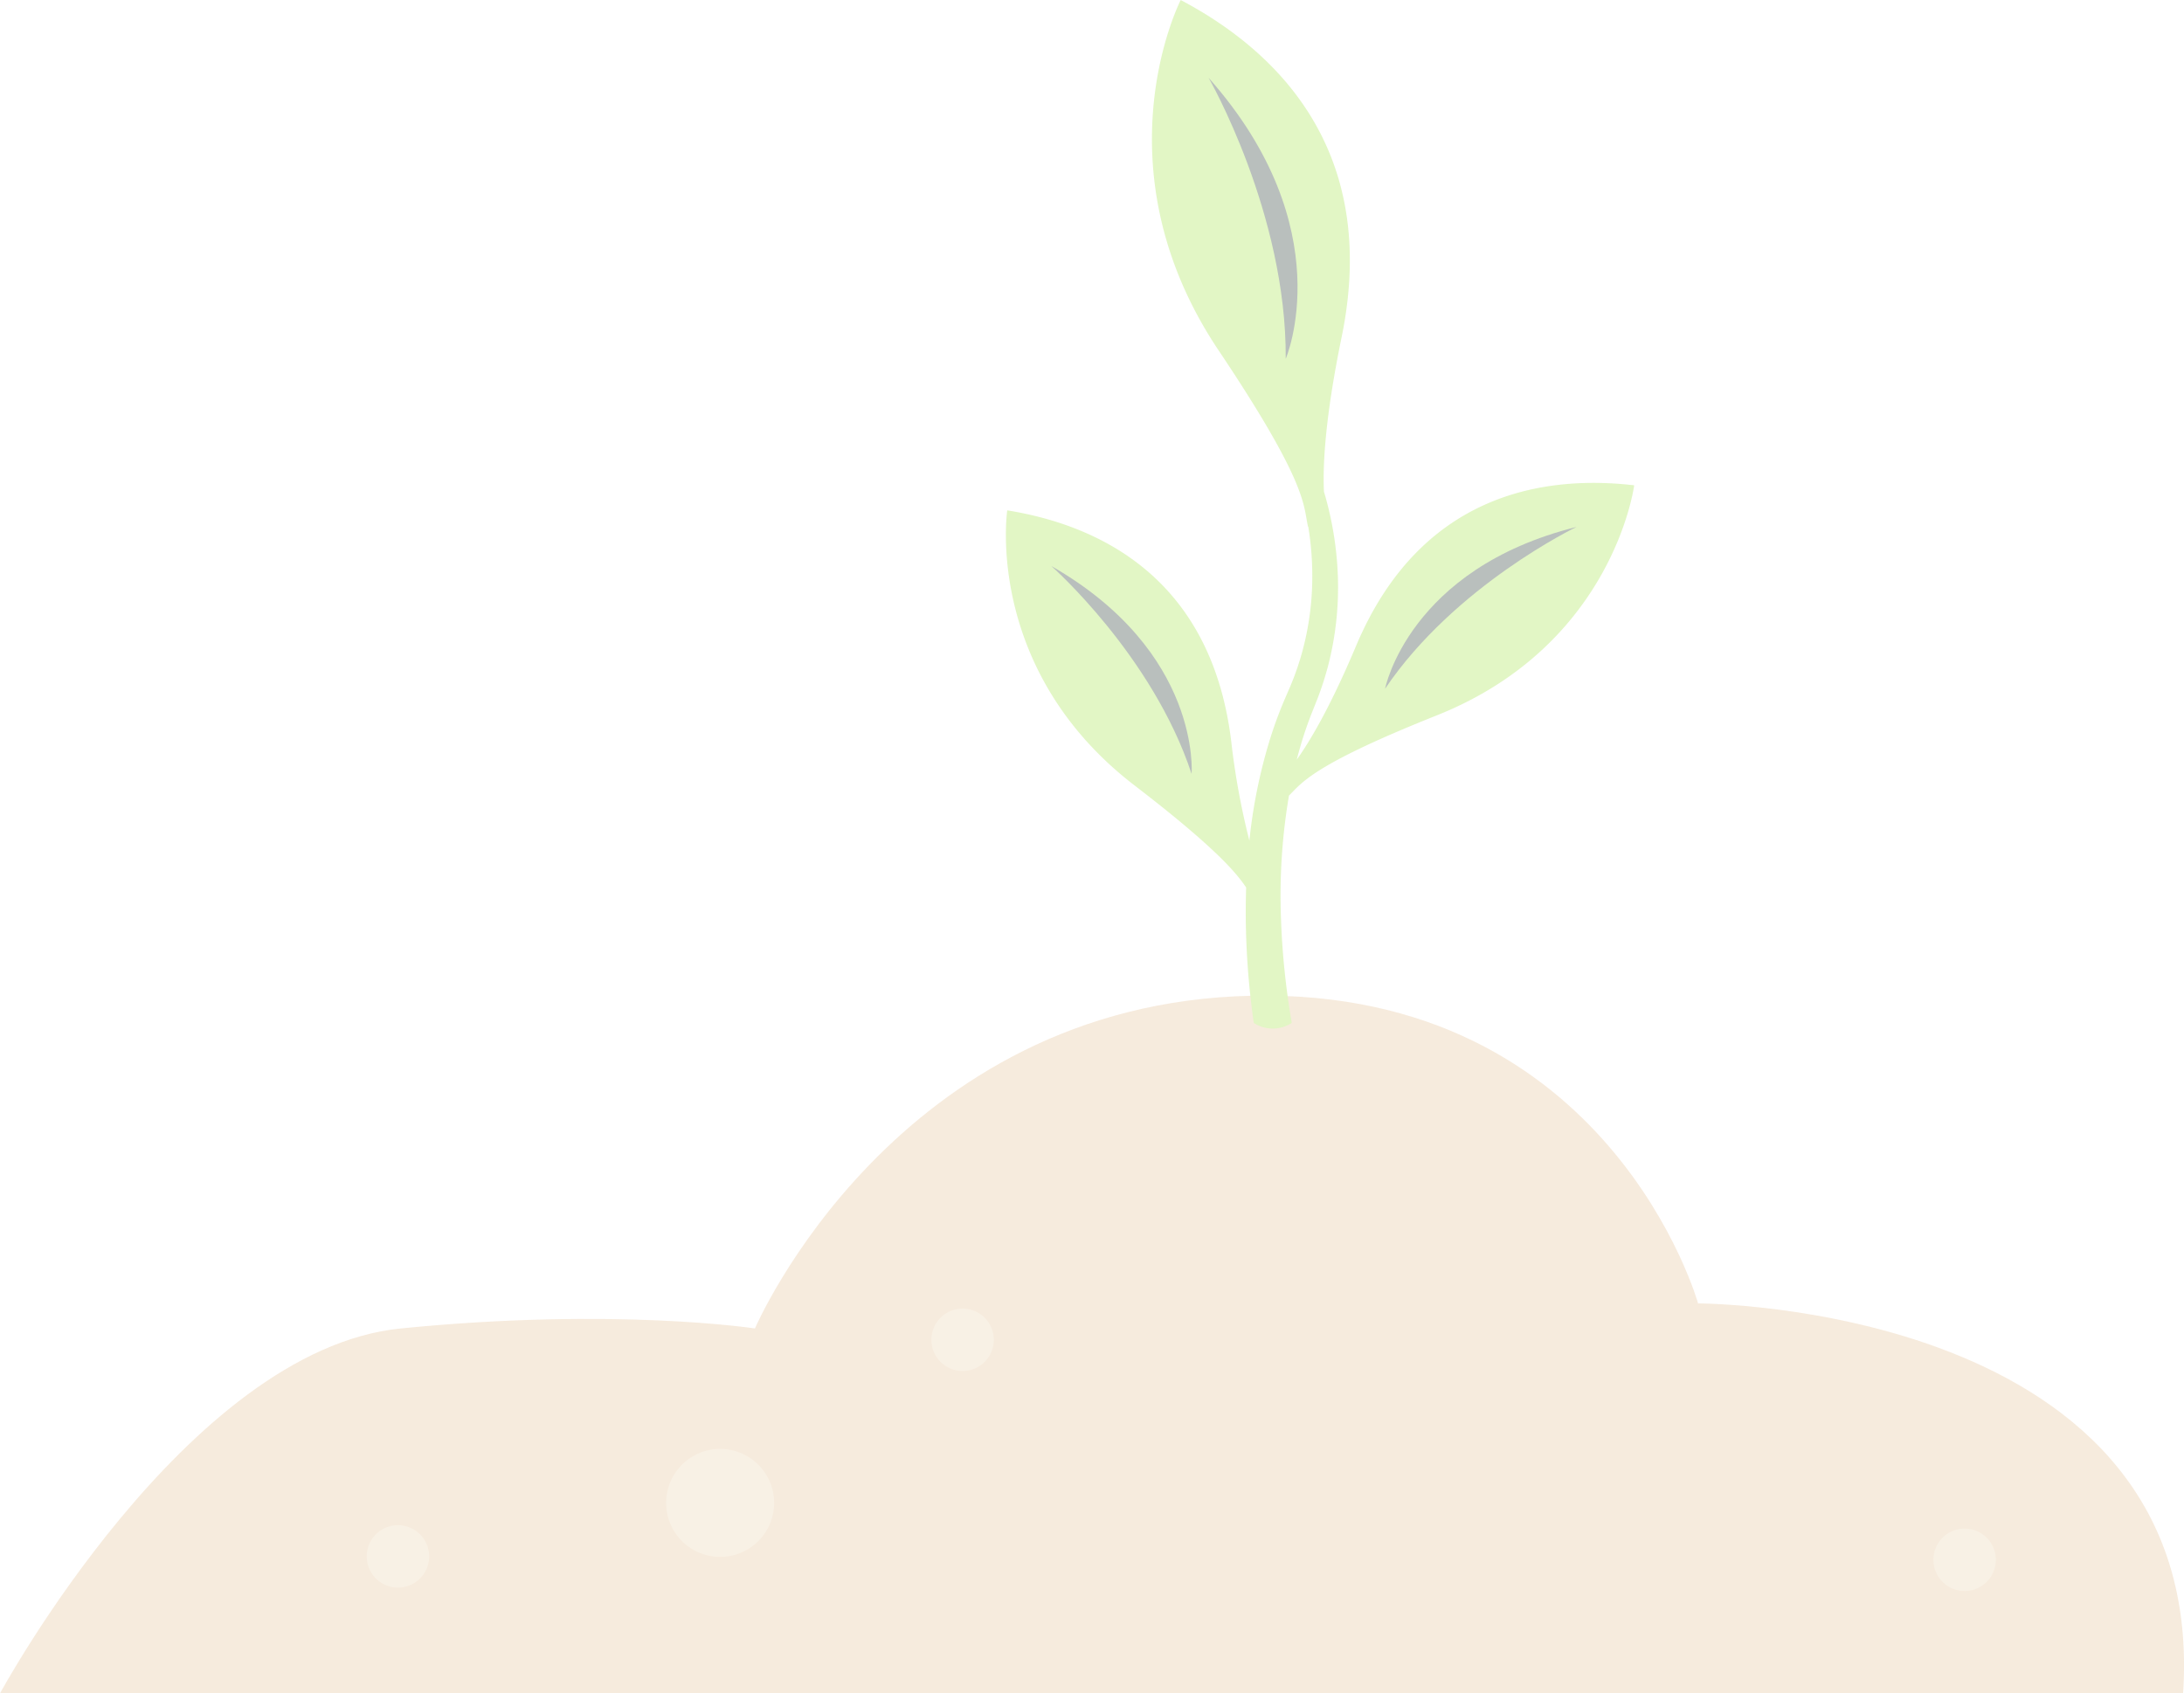 <svg xmlns="http://www.w3.org/2000/svg" width="314.071" height="243.525" viewBox="0 0 314.071 243.525">
  <g id="Group_13358" data-name="Group 13358" opacity="0.38">
    <path id="Path_30211" data-name="Path 30211" d="M751.6,921.713H437.658s26.755-49.393,57.626-52.48,50.936,0,50.936,0,20.067-46.819,71.518-47.849,64.114,44.247,64.114,44.247S755.279,865.63,751.6,921.713Z" transform="translate(-437.658 -678.188)" fill="#e8caa5"/>
    <path id="Path_30212" data-name="Path 30212" d="M553.4,866.347a7.764,7.764,0,1,0,7.764-7.766A7.763,7.763,0,0,0,553.4,866.347Z" transform="translate(-457.604 -650.216)" fill="#eddabb"/>
    <path id="Path_30213" data-name="Path 30213" d="M535.37,851.547a4.488,4.488,0,1,0,4.488-4.486A4.488,4.488,0,0,0,535.37,851.547Z" transform="translate(-401.43 -658.875)" fill="#eddabb"/>
    <path id="Path_30214" data-name="Path 30214" d="M581.728,869.332a4.488,4.488,0,1,0,4.488-4.488A4.487,4.487,0,0,0,581.728,869.332Z" transform="translate(-528.99 -645.508)" fill="#eddabb"/>
    <path id="Path_30215" data-name="Path 30215" d="M453.1,869.61a4.488,4.488,0,1,0,4.488-4.488A4.488,4.488,0,0,0,453.1,869.61Z" transform="translate(-175.063 -645.298)" fill="#eddabb"/>
    <g id="Group_12776" data-name="Group 12776" transform="translate(144.652)">
      <g id="Group_12775" data-name="Group 12775">
        <path id="Path_30216" data-name="Path 30216" d="M482.993,813.021c11.891,1.918,29.191,8.727,32.2,33.136a106.923,106.923,0,0,0,2.62,14.364,75.912,75.912,0,0,1,2.913-14.428,59.808,59.808,0,0,1,2.248-6.1l.617-1.423c.2-.453.378-.919.562-1.379.361-.924.676-1.866.972-2.817a41.19,41.19,0,0,0,1.734-11.812,43.935,43.935,0,0,0-.581-7.217l-.03.03c-.706-3.056.119-5.984-12.848-25.339-17.739-26.478-5.462-50.406-5.462-50.406,12.388,6.539,28.9,20.472,23.141,48.475-2.5,12.132-2.71,18.918-2.542,22.228a48.529,48.529,0,0,1,2,12.168,45.061,45.061,0,0,1-1.435,12.99c-.289,1.058-.6,2.113-.964,3.153-.183.515-.361,1.035-.568,1.546l-.585,1.475a55.076,55.076,0,0,0-1.956,5.712c-.142.5-.277.992-.4,1.491,1.8-2.512,4.752-7.386,8.513-16.327,9.545-22.667,28.042-24.511,40.008-23.123,0,0-2.939,22.948-28.406,33.094-17.952,7.15-19.378,9.712-21.237,11.524a85.529,85.529,0,0,0-1.156,17.46,109.3,109.3,0,0,0,1.077,12.2q.221,1.522.482,3.034a4.994,4.994,0,0,1-5.47,0c-.108-.775-.214-1.553-.306-2.332a113.728,113.728,0,0,1-.841-12.811q-.016-2.159.056-4.326c-1.538-2.328-4.973-6.178-16.027-14.664C479.573,835.906,482.993,813.021,482.993,813.021Z" transform="translate(-482.797 -739.627)" fill="#b2e767"/>
        <g id="Group_12773" data-name="Group 12773" transform="translate(54.53 75.778)">
          <path id="Path_30217" data-name="Path 30217" d="M515.062,782.888s-17.468,8.369-27.532,23.265C487.53,806.153,490.916,788.9,515.062,782.888Z" transform="translate(-487.53 -782.888)" fill="#475651"/>
        </g>
        <g id="Group_12774" data-name="Group 12774" transform="translate(29.154 11.191)">
          <path id="Path_30218" data-name="Path 30218" d="M510.435,746.016s11.236,19.508,11.088,40.407C521.523,786.423,529.626,767.656,510.435,746.016Z" transform="translate(-510.435 -746.016)" fill="#475651"/>
        </g>
        <path id="Path_30219" data-name="Path 30219" d="M519.122,786.1s14.53,12.806,20.161,29.88C539.282,815.984,540.719,798.458,519.122,786.1Z" transform="translate(-512.577 -704.693)" fill="#475651"/>
      </g>
    </g>
  </g>
</svg>
